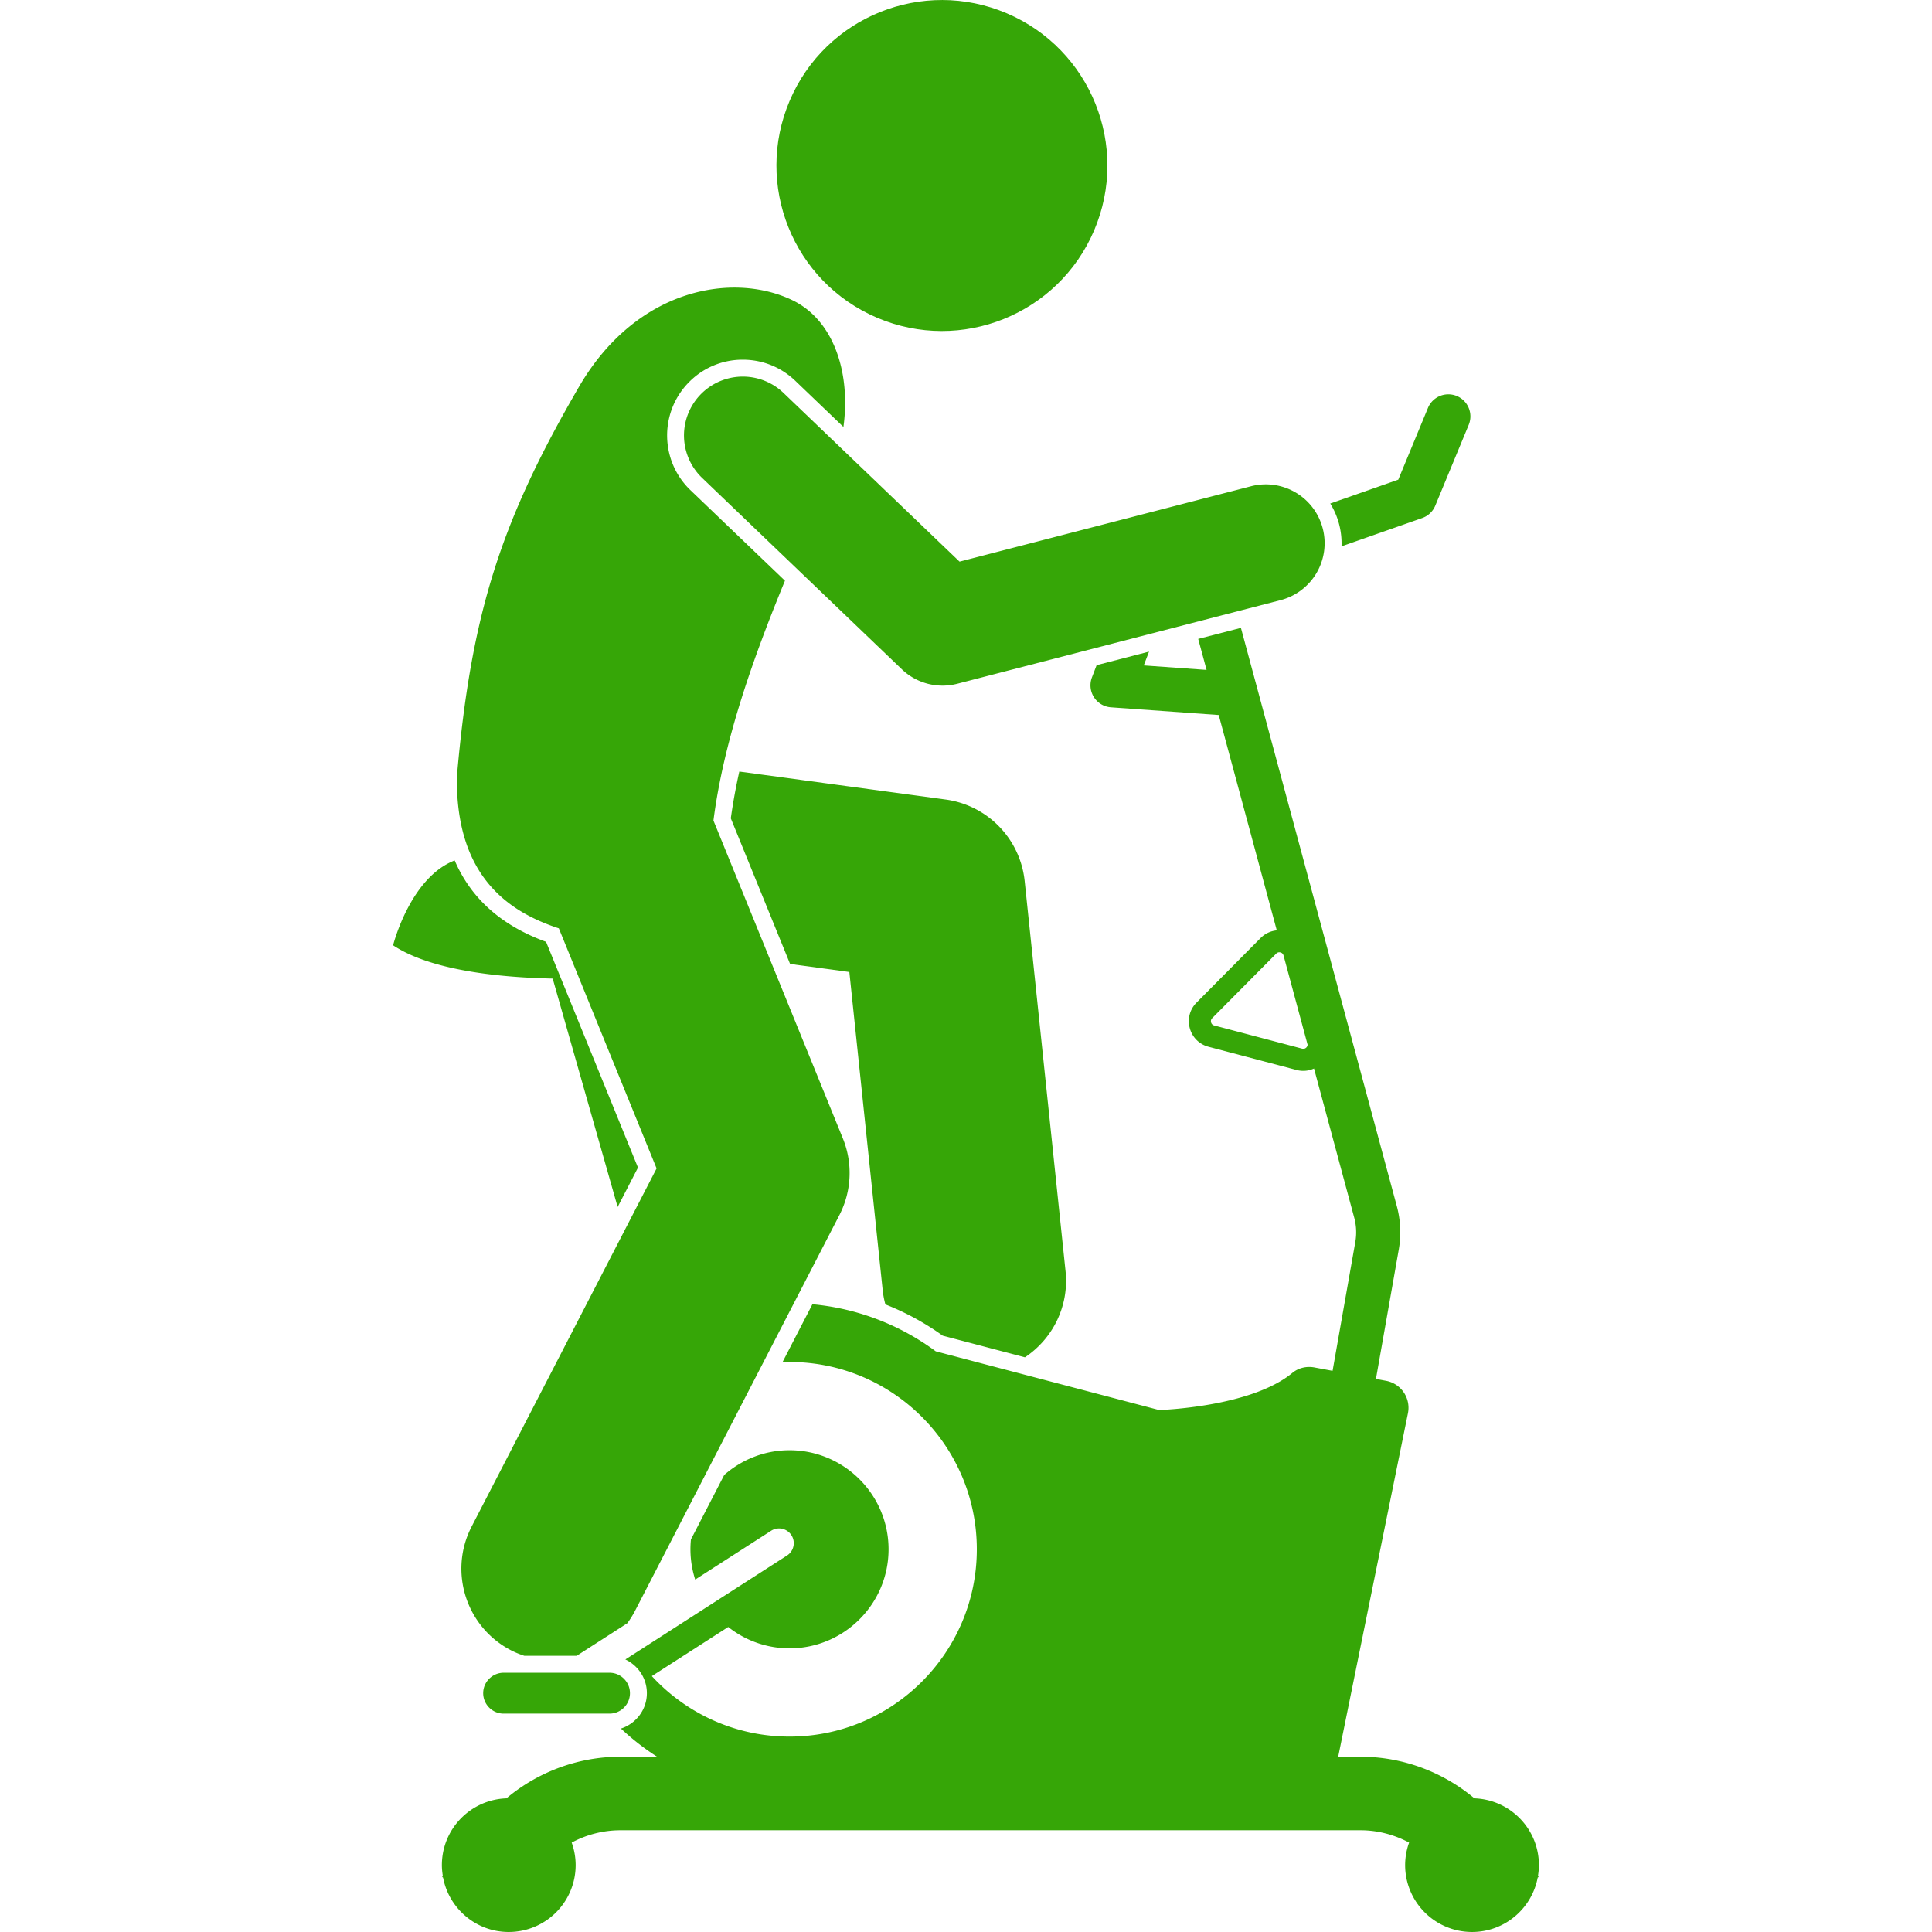 <?xml version="1.0" encoding="UTF-8"?>
<svg xmlns="http://www.w3.org/2000/svg" xmlns:xlink="http://www.w3.org/1999/xlink" version="1.1" width="512" height="512" x="0" y="0" viewBox="0 0 155.809 262.718" style="enable-background:new 0 0 512 512" xml:space="preserve" class="">
  <g>
    <path d="m91.441 172.857-5.558-53.052a12.499 12.499 0 0 0-10.752-11.084l-28.051-3.804a79.423 79.423 0 0 0-1.158 6.362l8.062 19.803 8.058 1.093 4.535 43.287c.069.659.2 1.296.365 1.917a35.763 35.763 0 0 1 7.798 4.251l11.181 2.939c3.747-2.494 6.022-6.926 5.52-11.712z" fill="#36a607" opacity="1" data-original="#000000" class=""/>
    <circle cx="74.623" cy="22.504" r="22.5" transform="rotate(-66.92 74.63 22.5)" fill="#36a607" opacity="1" data-original="#000000" class=""/>
    <path d="M20.8 128.072c-6.074-2.215-10.192-5.877-12.427-11.067C2.298 119.36 0 128.544 0 128.544c5.222 3.481 14.723 4.379 21.701 4.525l8.833 31.059 2.766-5.356zM110.618 91.096l-8.542-.61.718-1.877-7.128 1.844-.637 1.666a3 3 0 0 0 2.587 4.063l14.655 1.047 7.895 29.285a3.556 3.556 0 0 0-2.2 1.043l-8.715 8.783c-.914.922-1.256 2.22-.915 3.473s1.295 2.198 2.55 2.529l11.962 3.155a3.507 3.507 0 0 0 2.382-.198l5.472 20.297a7.636 7.636 0 0 1 .146 3.281l-2.694 15.268-.4 2.265-2.475-.462c-1.059-.198-2.165.055-2.995.743-5.668 4.693-18.123 5.049-18.123 5.049l-30.367-7.982a33.294 33.294 0 0 0-16.776-6.403l-4.067 7.875c.317-.012.634-.024.954-.024 14.044 0 25.47 11.426 25.47 25.47s-11.426 25.47-25.47 25.47c-7.397 0-14.065-3.172-18.723-8.224l10.391-6.682a13.392 13.392 0 0 0 8.331 2.906c7.427 0 13.47-6.042 13.47-13.47s-6.043-13.47-13.47-13.47c-3.4 0-6.501 1.276-8.875 3.362l-4.528 8.768a13.392 13.392 0 0 0 .582 5.458l10.318-6.635a2 2 0 1 1 2.164 3.365l-21.983 14.135c1.723.813 2.927 2.554 2.927 4.583 0 2.256-1.488 4.15-3.527 4.811a33.527 33.527 0 0 0 4.918 3.831H30.885c-5.694 0-11.185 2.054-15.478 5.659-4.873.171-8.773 4.164-8.773 9.078 0 .504.052.996.131 1.478l-.095.128.129.096c.798 4.208 4.49 7.393 8.93 7.393a9.095 9.095 0 0 0 9.095-9.095 9.06 9.06 0 0 0-.54-3.062 14.02 14.02 0 0 1 6.601-1.676h100.673c2.328 0 4.59.601 6.602 1.676a9.06 9.06 0 0 0-.54 3.062 9.095 9.095 0 0 0 9.095 9.095c4.441 0 8.132-3.184 8.93-7.393l.129-.096-.095-.128c.079-.482.131-.973.131-1.478 0-4.914-3.9-8.907-8.773-9.078-4.292-3.605-9.783-5.659-15.479-5.659h-3.04l9.484-46.706a3.73 3.73 0 0 0-2.971-4.41l-1.38-.258.4-2.265 2.705-15.327a13.64 13.64 0 0 0-.261-5.884L115.29 85.378l-5.809 1.502zm13.566 51.345a.576.576 0 0 1-.57.156l-11.962-3.155c-.288-.076-.388-.294-.421-.417s-.059-.361.15-.572l8.714-8.782a.566.566 0 0 1 .571-.156c.123.033.342.13.42.417l.104.382 3.167 11.746a.584.584 0 0 1-.173.381zM141.719 68.759l4.547-10.99a3 3 0 0 0-5.545-2.294l-4.033 9.75-9.25 3.244a10.299 10.299 0 0 1 1.53 5.822l10.972-3.849a2.997 2.997 0 0 0 1.779-1.683z" fill="#36a607" opacity="1" data-original="#000000" class=""/>
    <path d="M40.12 52.086a10.215 10.215 0 0 1 7.438-3.174c2.668 0 5.198 1.017 7.125 2.863l6.555 6.281c.997-7.264-1.246-14.504-6.974-17.249-7.936-3.799-20.989-1.747-28.865 11.584-10.721 18.393-14.794 30.964-16.727 53.245-.138 13.143 6.565 18.216 13.865 20.603l13.292 32.648-25.147 48.694c-3.168 6.134-.763 13.675 5.371 16.842.589.304 1.193.538 1.802.741h7.103l6.885-4.427c.387-.526.742-1.086 1.052-1.685l27.789-53.811a12.498 12.498 0 0 0 .471-10.449L43.562 111.58c1.424-11.107 5.597-22.57 9.724-32.615L40.431 66.649c-4.1-3.93-4.24-10.463-.311-14.563z" fill="#36a607" opacity="1" data-original="#000000" class=""/>
    <path d="M126.417 71.862a8 8 0 0 0-9.748-5.742l-39.64 10.251-23.937-22.936a8 8 0 0 0-11.071 11.553l27.157 26.021a8 8 0 0 0 7.538 1.969l43.958-11.368a7.999 7.999 0 0 0 5.743-9.748zM15.03 227.465c-1.528 0-2.779 1.251-2.779 2.779s1.25 2.779 2.779 2.779h14.4c1.528 0 2.779-1.251 2.779-2.779s-1.25-2.779-2.779-2.779z" fill="#36a607" opacity="1" data-original="#000000" class=""/>
  </g>
</svg>
